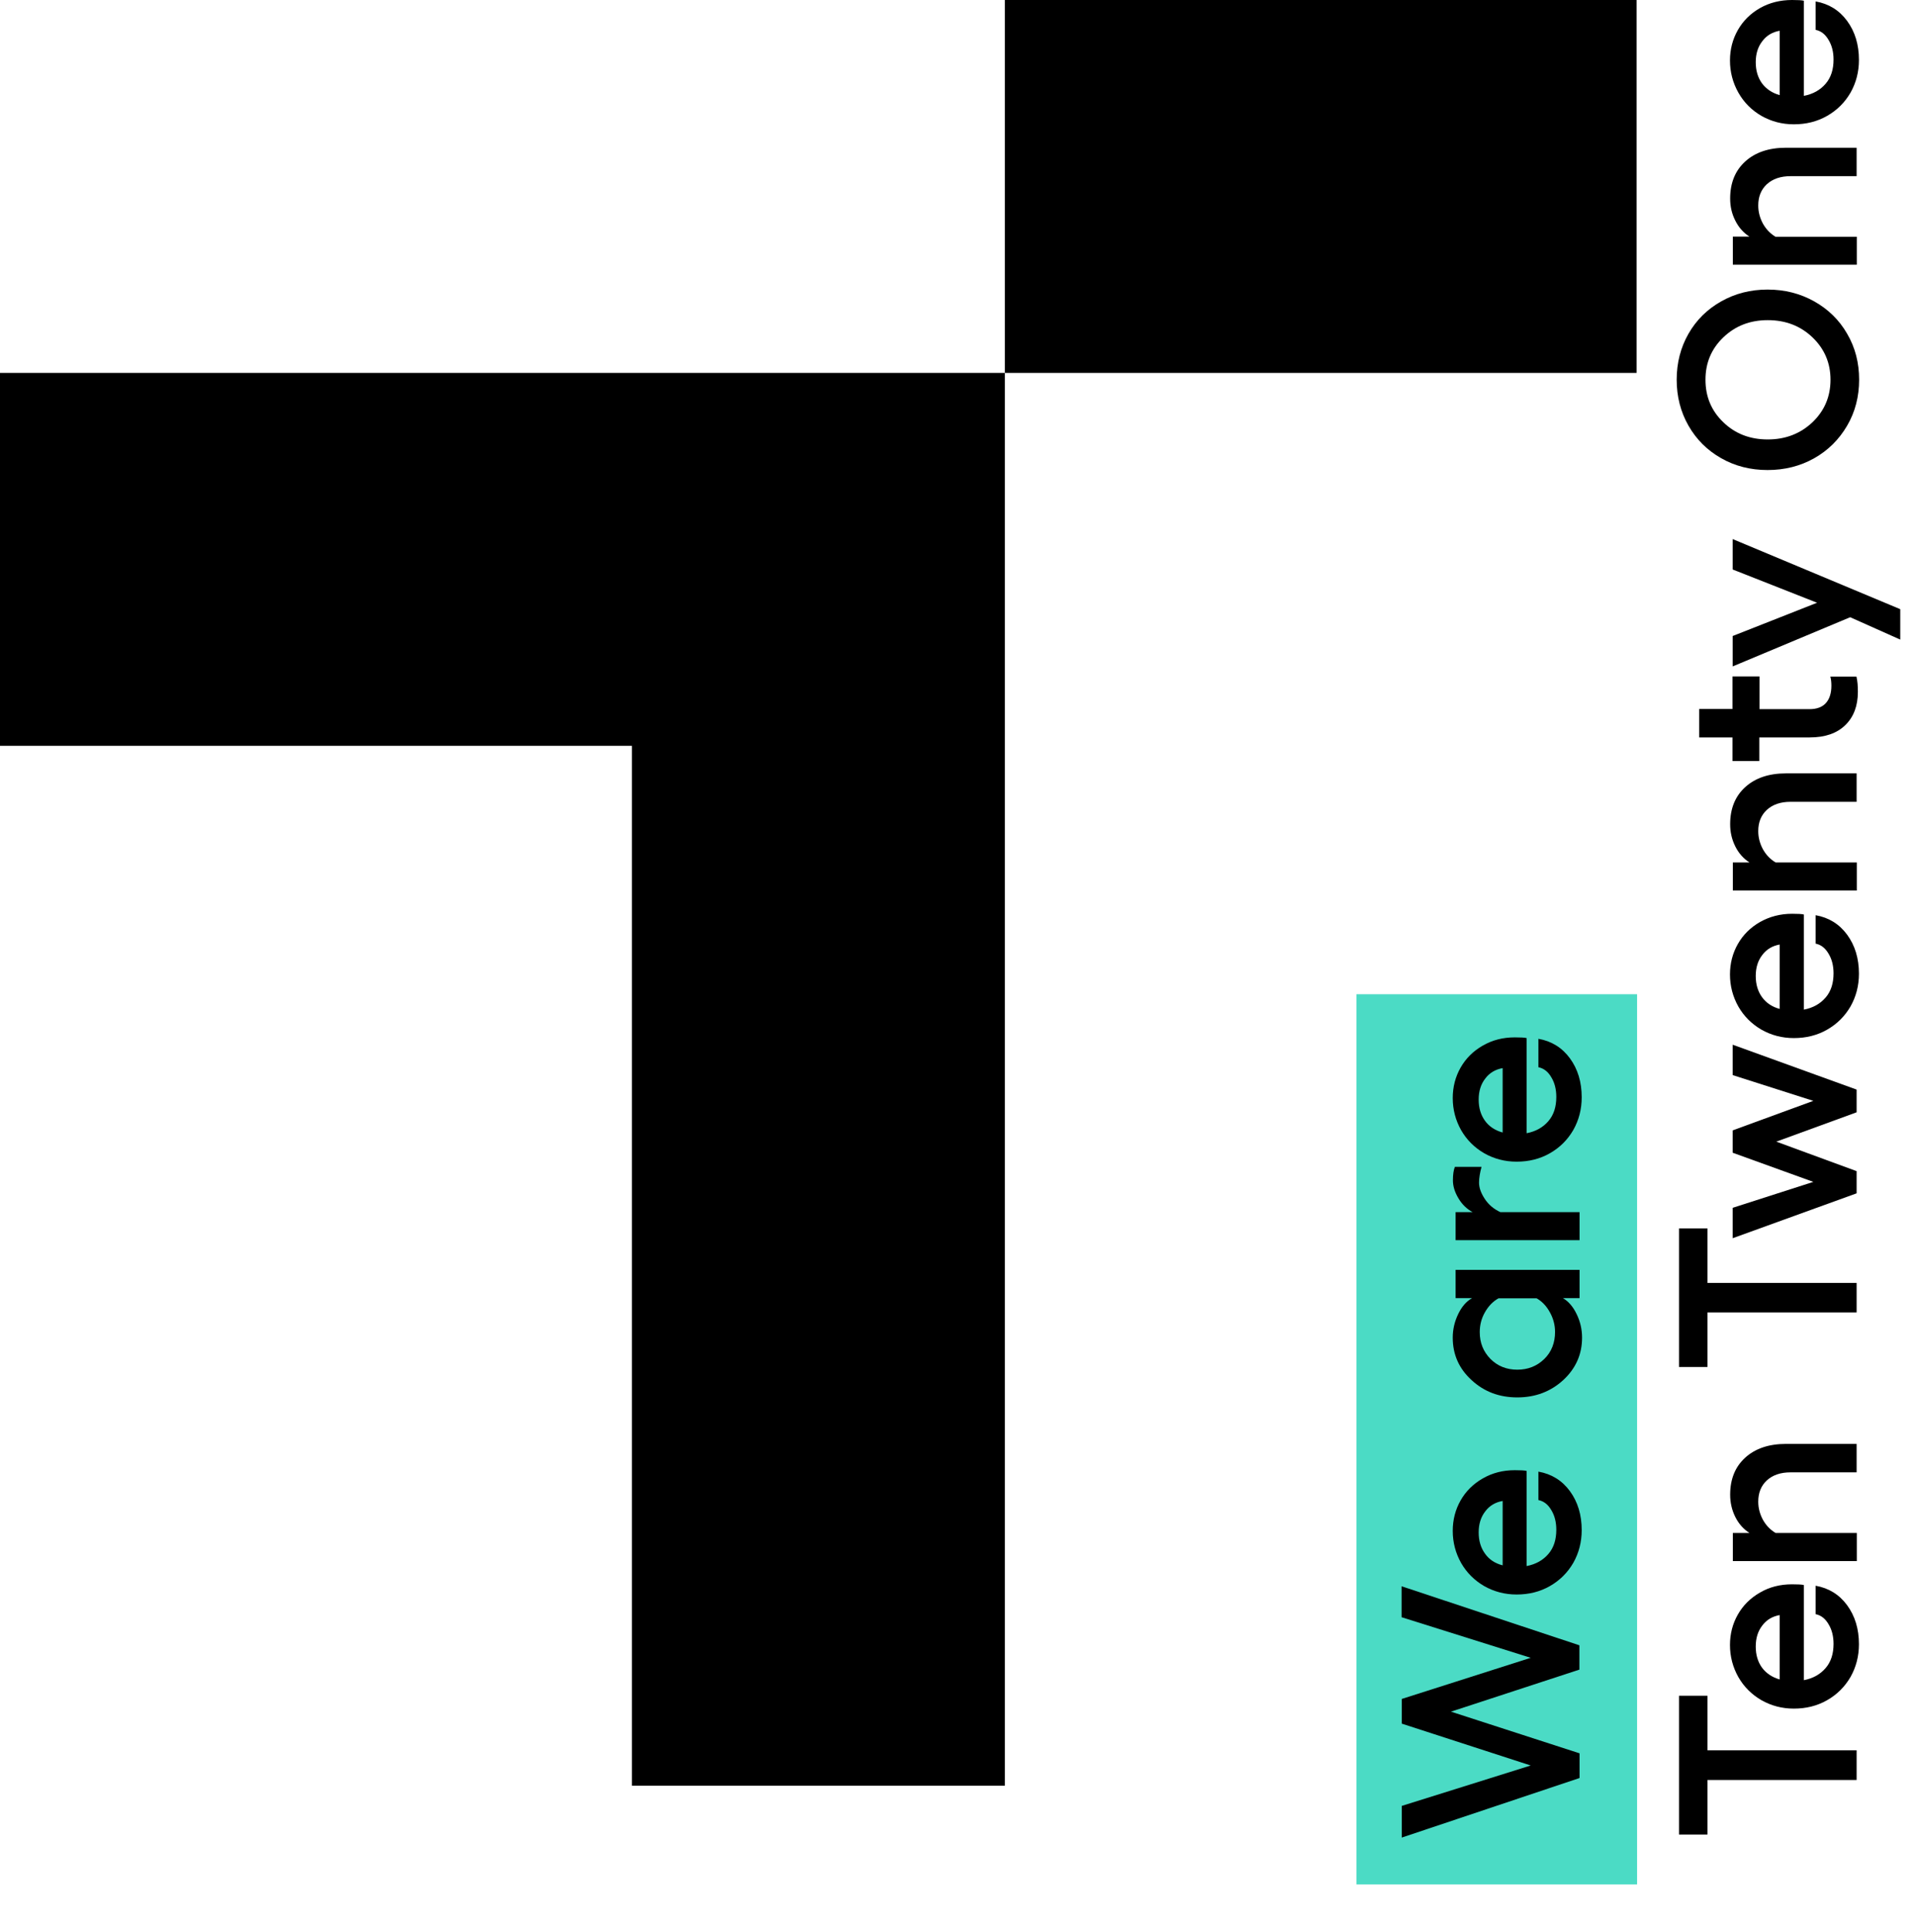 <svg xmlns="http://www.w3.org/2000/svg" xmlns:xlink="http://www.w3.org/1999/xlink" id="Layer_1" x="0px" y="0px" width="1071.2px" height="1080px" viewBox="0 0 1071.2 1080" style="enable-background:new 0 0 1071.2 1080;" xml:space="preserve"><style type="text/css">	.st0{fill:#4BDBC5;}</style><g>	<path d="M561.8,208.5H0v208.5h353.3v581.4h208.5V208.5z"></path>	<path d="M561.8,0v208.5H915V0H561.8z"></path></g><g>			<rect x="587.9" y="726.3" transform="matrix(6.123234e-17 -1 1 6.123234e-17 32.062 1641.485)" class="st0" width="497.7" height="156.9"></rect>	<g>		<g>			<path d="M783.6,904.2v-17.3l99.4,33v13.6L811.2,957l71.9,23.3v13.8l-99.4,33.3v-17.7l72.1-22.6l-72.1-23.4v-13.8l72.1-23     L783.6,904.2z"></path>			<path d="M846.9,822c3.2,0,5.4,0.1,6.6,0.4v53.2c5.2-1,9.2-3.3,12.2-6.8c3-3.5,4.4-8,4.4-13.5c0-4.2-0.9-7.9-2.8-11     c-1.8-3.1-4.2-5-7.2-5.6v-15.9c7.3,1.3,13.2,4.9,17.6,10.9c4.4,6,6.6,13.3,6.6,21.8c0,6.7-1.6,12.8-4.7,18.3     c-3.2,5.5-7.5,9.8-13.1,13c-5.6,3.2-11.8,4.7-18.6,4.7c-6.6,0-12.6-1.6-18.1-4.7c-5.5-3.2-9.8-7.5-12.9-12.9     c-3.1-5.5-4.7-11.5-4.7-18c0-6.2,1.5-11.9,4.4-17c2.9-5.1,7-9.2,12.4-12.3C834.4,823.5,840.3,822,846.9,822z M840.1,875.2v-36     c-4,0.7-7.3,2.6-9.7,5.8c-2.5,3.2-3.7,7.1-3.7,11.8c0,4.7,1.2,8.6,3.5,11.8C832.5,871.9,835.8,874.1,840.1,875.2z"></path>			<path d="M813.8,725.8V710h69.3v15.8h-9.3c3.1,1.8,5.7,4.8,7.7,9c2,4.1,3,8.5,3,13.1c0,9.3-3.5,17.2-10.5,23.7     c-7,6.4-15.5,9.7-25.7,9.7c-10.1,0-18.6-3.2-25.6-9.7c-7-6.4-10.5-14.3-10.5-23.7c0-4.6,1-8.9,3-13.1c2-4.2,4.6-7.2,7.8-9H813.8z      M869.4,744.7c0-3.9-1-7.6-2.9-11c-1.9-3.5-4.4-6.1-7.4-7.8h-21.3c-3.1,1.7-5.6,4.3-7.6,7.8c-2,3.5-2.9,7.2-2.9,11.1     c0,6,2,10.9,6,15c4,4,9,6,15,6c6,0,11-2,15.1-6S869.4,750.6,869.4,744.7z"></path>			<path d="M812.3,659.9c0-3.3,0.4-5.8,1.1-7.5h14.9c-0.9,3.3-1.4,6.3-1.4,8.8c0,2.9,1.1,5.9,3.2,9.1s5,5.7,8.7,7.4h44.3v15.7h-69.3     v-15.7h9.5c-3.2-1.7-5.9-4.3-7.9-7.7C813.3,666.5,812.3,663.2,812.3,659.9z"></path>			<path d="M846.9,580c3.2,0,5.4,0.1,6.6,0.4v53.2c5.2-1,9.2-3.3,12.2-6.8c3-3.5,4.4-8,4.4-13.5c0-4.2-0.9-7.9-2.8-11     c-1.8-3.1-4.2-5-7.2-5.6v-15.9c7.3,1.3,13.2,4.9,17.6,10.9c4.4,6,6.6,13.3,6.6,21.8c0,6.7-1.6,12.8-4.7,18.3     c-3.2,5.5-7.5,9.8-13.1,13c-5.6,3.2-11.8,4.7-18.6,4.7c-6.6,0-12.6-1.6-18.1-4.7c-5.5-3.2-9.8-7.5-12.9-12.9     c-3.1-5.5-4.7-11.5-4.7-18c0-6.2,1.5-11.9,4.4-17c2.9-5.1,7-9.2,12.4-12.3C834.4,581.5,840.3,580,846.9,580z M840.1,633.2v-36     c-4,0.7-7.3,2.6-9.7,5.8c-2.5,3.2-3.7,7.1-3.7,11.8c0,4.7,1.2,8.6,3.5,11.8C832.5,629.8,835.8,632,840.1,633.2z"></path>		</g>		<g>			<path d="M938.7,948.1h15.9v30.5h83.4v16.6h-83.4v30.5h-15.9V948.1z"></path>			<path d="M1001.9,885.8c3.2,0,5.4,0.1,6.6,0.4v53.2c5.2-1,9.2-3.3,12.2-6.8c3-3.5,4.4-8,4.4-13.5c0-4.2-0.9-7.9-2.8-11     c-1.8-3.1-4.2-5-7.2-5.6v-15.9c7.3,1.3,13.2,4.9,17.6,10.9c4.4,6,6.6,13.3,6.6,21.8c0,6.7-1.6,12.8-4.7,18.3     c-3.2,5.5-7.5,9.8-13.1,13c-5.6,3.2-11.8,4.7-18.6,4.7c-6.6,0-12.6-1.6-18.1-4.7c-5.5-3.2-9.8-7.5-12.9-12.9     c-3.1-5.5-4.7-11.5-4.7-18c0-6.2,1.5-11.9,4.4-17c2.9-5.1,7-9.2,12.4-12.3C989.3,887.3,995.3,885.8,1001.9,885.8z M995,939v-36     c-4,0.7-7.3,2.6-9.7,5.8c-2.5,3.2-3.7,7.1-3.7,11.8c0,4.7,1.2,8.6,3.5,11.8C987.5,935.6,990.8,937.8,995,939z"></path>			<path d="M967.3,835.7c0-8.7,2.8-15.6,8.4-20.7c5.6-5.1,13.2-7.7,22.8-7.7h39.5v15.9h-37c-5.5,0-9.9,1.5-13.2,4.5     c-3.2,3-4.8,6.9-4.8,11.9c0,3.6,0.9,6.9,2.6,10.1c1.8,3.2,4.1,5.6,7.1,7.4h45.4v15.7h-69.3v-15.7h9.3c-3.3-2.1-6-5.1-7.9-8.9     C968.2,844.2,967.3,840,967.3,835.7z"></path>			<path d="M938.7,686.8h15.9v30.5h83.4v16.5h-83.4v30.5h-15.9V686.8z"></path>			<path d="M1038,667.2l-69.3,25.1v-17l45.1-14.5l-45.1-16.3V632l45.1-16.5l-45.1-14.4v-17l69.3,25.1v12.7l-44.9,16.4l44.9,16.5     V667.2z"></path>			<path d="M1001.9,510.9c3.2,0,5.4,0.1,6.6,0.4v53.2c5.2-1,9.2-3.3,12.2-6.8c3-3.5,4.4-8,4.4-13.5c0-4.2-0.9-7.9-2.8-11     c-1.8-3.1-4.2-5-7.2-5.6v-15.9c7.3,1.3,13.2,4.9,17.6,10.9c4.4,6,6.6,13.3,6.6,21.8c0,6.7-1.6,12.8-4.7,18.3     c-3.2,5.5-7.5,9.8-13.1,13c-5.6,3.2-11.8,4.7-18.6,4.7c-6.6,0-12.6-1.6-18.1-4.7c-5.5-3.2-9.8-7.5-12.9-12.9     c-3.1-5.5-4.7-11.5-4.7-18c0-6.2,1.5-11.9,4.4-17s7-9.2,12.4-12.3C989.3,512.5,995.3,510.9,1001.9,510.9z M995,564.1v-36     c-4,0.7-7.3,2.6-9.7,5.8c-2.5,3.2-3.7,7.1-3.7,11.8c0,4.7,1.2,8.6,3.5,11.8S990.8,563,995,564.1z"></path>			<path d="M967.3,460.8c0-8.7,2.8-15.6,8.4-20.7c5.6-5.1,13.2-7.7,22.8-7.7h39.5v15.9h-37c-5.5,0-9.9,1.5-13.2,4.5     c-3.2,3-4.8,6.9-4.8,11.9c0,3.6,0.9,6.9,2.6,10.1c1.8,3.2,4.1,5.6,7.1,7.4h45.4v15.7h-69.3v-15.7h9.3c-3.3-2.1-6-5.1-7.9-8.9     C968.2,469.3,967.3,465.2,967.3,460.8z"></path>			<path d="M983.7,378.3v18.2h27.9c4.2,0,7.3-1.2,9.3-3.5c2-2.3,3-5.5,3-9.6c0-2-0.2-3.7-0.6-5.1h14.6c0.6,2.4,0.8,5.3,0.8,8.5     c0,7.8-2.3,14-7,18.6c-4.7,4.6-11.3,6.9-19.9,6.9h-28.2v13.2h-15v-13.2h-18.6v-15.9h18.6v-18.2H983.7z"></path>			<path d="M968.7,318.4v-17l93.7,39.2v17l-28-12.5l-65.7,27.5v-17l47.2-18.6L968.7,318.4z"></path>			<path d="M944,238c-4.4-7.7-6.6-16.3-6.6-25.7c0-9.4,2.2-18,6.6-25.7c4.4-7.7,10.5-13.7,18.3-18.1c7.8-4.4,16.4-6.6,25.9-6.6     c9.6,0,18.2,2.2,26.1,6.6c7.8,4.4,14,10.4,18.4,18.1c4.5,7.7,6.7,16.2,6.7,25.7c0,9.4-2.2,18-6.7,25.7     c-4.5,7.7-10.6,13.8-18.4,18.2c-7.8,4.4-16.5,6.6-26.1,6.6c-9.5,0-18.2-2.2-25.9-6.6C954.5,251.8,948.4,245.7,944,238z      M953.5,212.3c0,9.5,3.3,17.4,10,23.8c6.6,6.4,14.9,9.6,24.8,9.6c9.9,0,18.2-3.2,25-9.6c6.7-6.4,10.1-14.3,10.1-23.8     c0-9.4-3.4-17.3-10.1-23.7c-6.7-6.4-15-9.6-25-9.6c-9.9,0-18.1,3.2-24.8,9.6C956.8,195,953.5,202.9,953.5,212.3z"></path>			<path d="M967.3,111c0-8.7,2.8-15.6,8.4-20.7c5.6-5.1,13.2-7.7,22.8-7.7h39.5v15.9h-37c-5.5,0-9.9,1.5-13.2,4.5     c-3.2,3-4.8,6.9-4.8,11.9c0,3.6,0.9,6.9,2.6,10.1c1.8,3.2,4.1,5.6,7.1,7.4h45.4V148h-69.3v-15.7h9.3c-3.3-2.1-6-5.1-7.9-8.9     C968.2,119.5,967.3,115.4,967.3,111z"></path>			<path d="M1001.9,0c3.2,0,5.4,0.1,6.6,0.4v53.2c5.2-1,9.2-3.3,12.2-6.8c3-3.5,4.4-8,4.4-13.5c0-4.2-0.9-7.9-2.8-11     c-1.8-3.1-4.2-5-7.2-5.6V0.8c7.3,1.3,13.2,4.9,17.6,10.9c4.4,6,6.6,13.3,6.6,21.8c0,6.7-1.6,12.8-4.7,18.3     c-3.2,5.5-7.5,9.8-13.1,13c-5.6,3.2-11.8,4.7-18.6,4.7c-6.6,0-12.6-1.6-18.1-4.7c-5.5-3.2-9.8-7.5-12.9-13     c-3.1-5.5-4.7-11.5-4.7-18c0-6.2,1.5-11.9,4.4-17s7-9.2,12.4-12.3C989.3,1.5,995.3,0,1001.9,0z M995,53.2v-36     c-4,0.7-7.3,2.6-9.7,5.8c-2.5,3.2-3.7,7.1-3.7,11.8c0,4.7,1.2,8.6,3.5,11.8C987.5,49.8,990.8,52,995,53.2z"></path>		</g>	</g></g></svg>